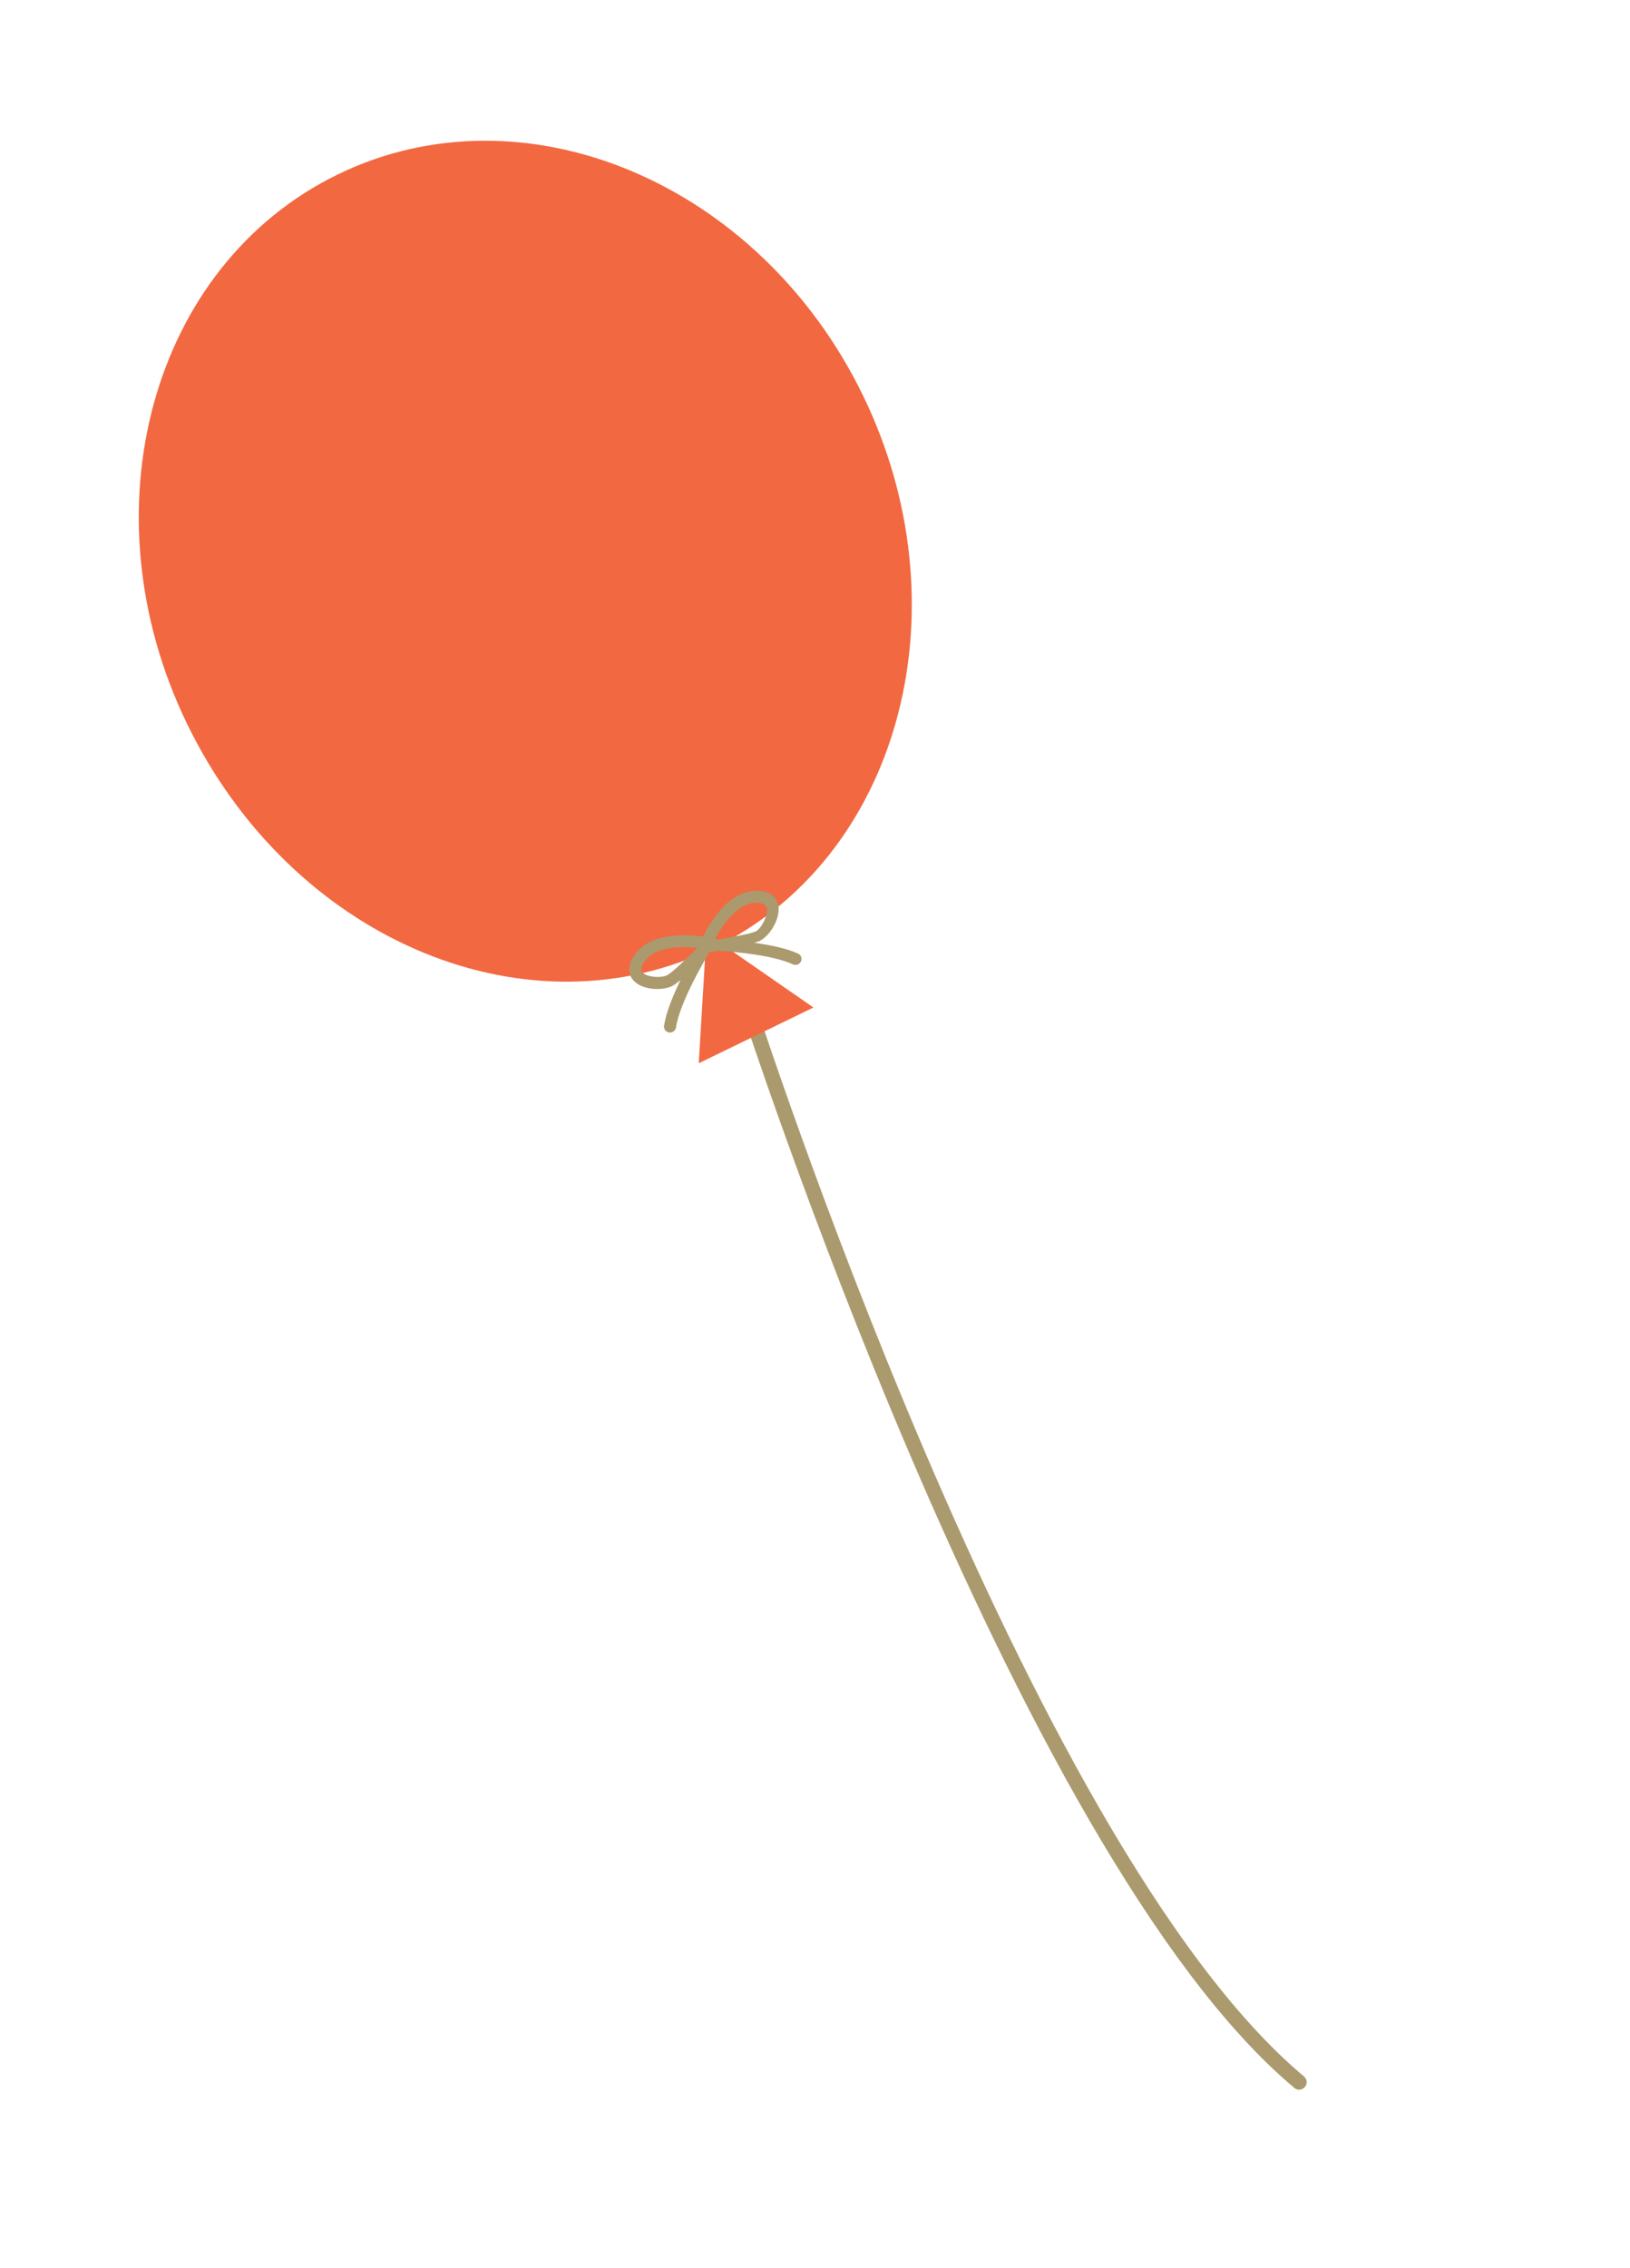 <svg width="87" height="121" viewBox="0 0 87 121" fill="none" xmlns="http://www.w3.org/2000/svg">
<g clip-path="url(#clip0_287_22328)">
<path d="M69.518 111.447C69.379 111.514 69.208 111.498 69.086 111.394C54.021 98.793 39.54 53.742 39.391 53.29C39.325 53.081 39.446 52.859 39.653 52.787C39.863 52.72 40.091 52.837 40.157 53.045C40.299 53.501 54.712 98.323 69.601 110.782C69.769 110.921 69.791 111.172 69.651 111.339C69.616 111.385 69.567 111.416 69.521 111.438L69.518 111.447Z" fill="#AB9A6D"/>
<path d="M46.064 21.105C40.545 9.748 27.995 4.464 18.039 9.302C8.082 14.14 4.474 27.275 9.992 38.632C15.511 49.99 27.763 55.262 37.652 50.783L37.295 56.725L43.416 53.751L38.523 50.36C48.156 45.353 51.499 32.291 46.064 21.105Z" fill="#F26841"/>
<path d="M40.586 50.172C41.082 49.931 41.703 48.964 41.529 48.254C41.464 47.974 41.21 47.495 40.324 47.521C38.817 47.559 37.821 49.354 37.526 49.965C36.905 49.877 34.774 49.658 33.886 50.926C33.374 51.65 33.626 52.109 33.82 52.319C34.317 52.857 35.455 52.864 35.934 52.574C36.038 52.51 36.174 52.408 36.322 52.287C35.93 53.094 35.556 53.998 35.443 54.719C35.415 54.896 35.536 55.057 35.713 55.084C35.782 55.093 35.848 55.083 35.9 55.057C35.992 55.012 36.065 54.927 36.078 54.822C36.279 53.519 37.503 51.401 37.852 50.828C37.864 50.822 37.872 50.811 37.881 50.799C37.987 50.783 38.137 50.753 38.315 50.723C39.239 50.777 41.26 50.958 42.319 51.449C42.41 51.49 42.51 51.491 42.596 51.449C42.66 51.418 42.712 51.364 42.75 51.296C42.824 51.14 42.758 50.945 42.596 50.875C41.978 50.587 41.098 50.42 40.26 50.295C40.384 50.256 40.505 50.226 40.585 50.187L40.586 50.172ZM35.609 52.023C35.349 52.178 34.556 52.16 34.293 51.883C34.251 51.84 34.124 51.696 34.41 51.288C34.557 51.075 34.762 50.926 34.993 50.813C35.708 50.466 36.693 50.512 37.214 50.571C36.694 51.1 35.944 51.832 35.606 52.032L35.609 52.023ZM38.189 50.068C38.569 49.338 39.376 48.181 40.336 48.161C40.837 48.151 40.911 48.392 40.925 48.449C41.011 48.818 40.626 49.551 40.349 49.685C40.008 49.85 39.021 49.99 38.306 50.132C38.277 50.132 38.221 50.074 38.198 50.071L38.189 50.068Z" fill="#AB9A6D"/>
</g>
<defs>
<clipPath id="clip0_287_22328">
<rect width="40.104" height="114.371" fill="white" transform="translate(0 18.067) rotate(-25.915)"/>
</clipPath>
</defs>
</svg>
